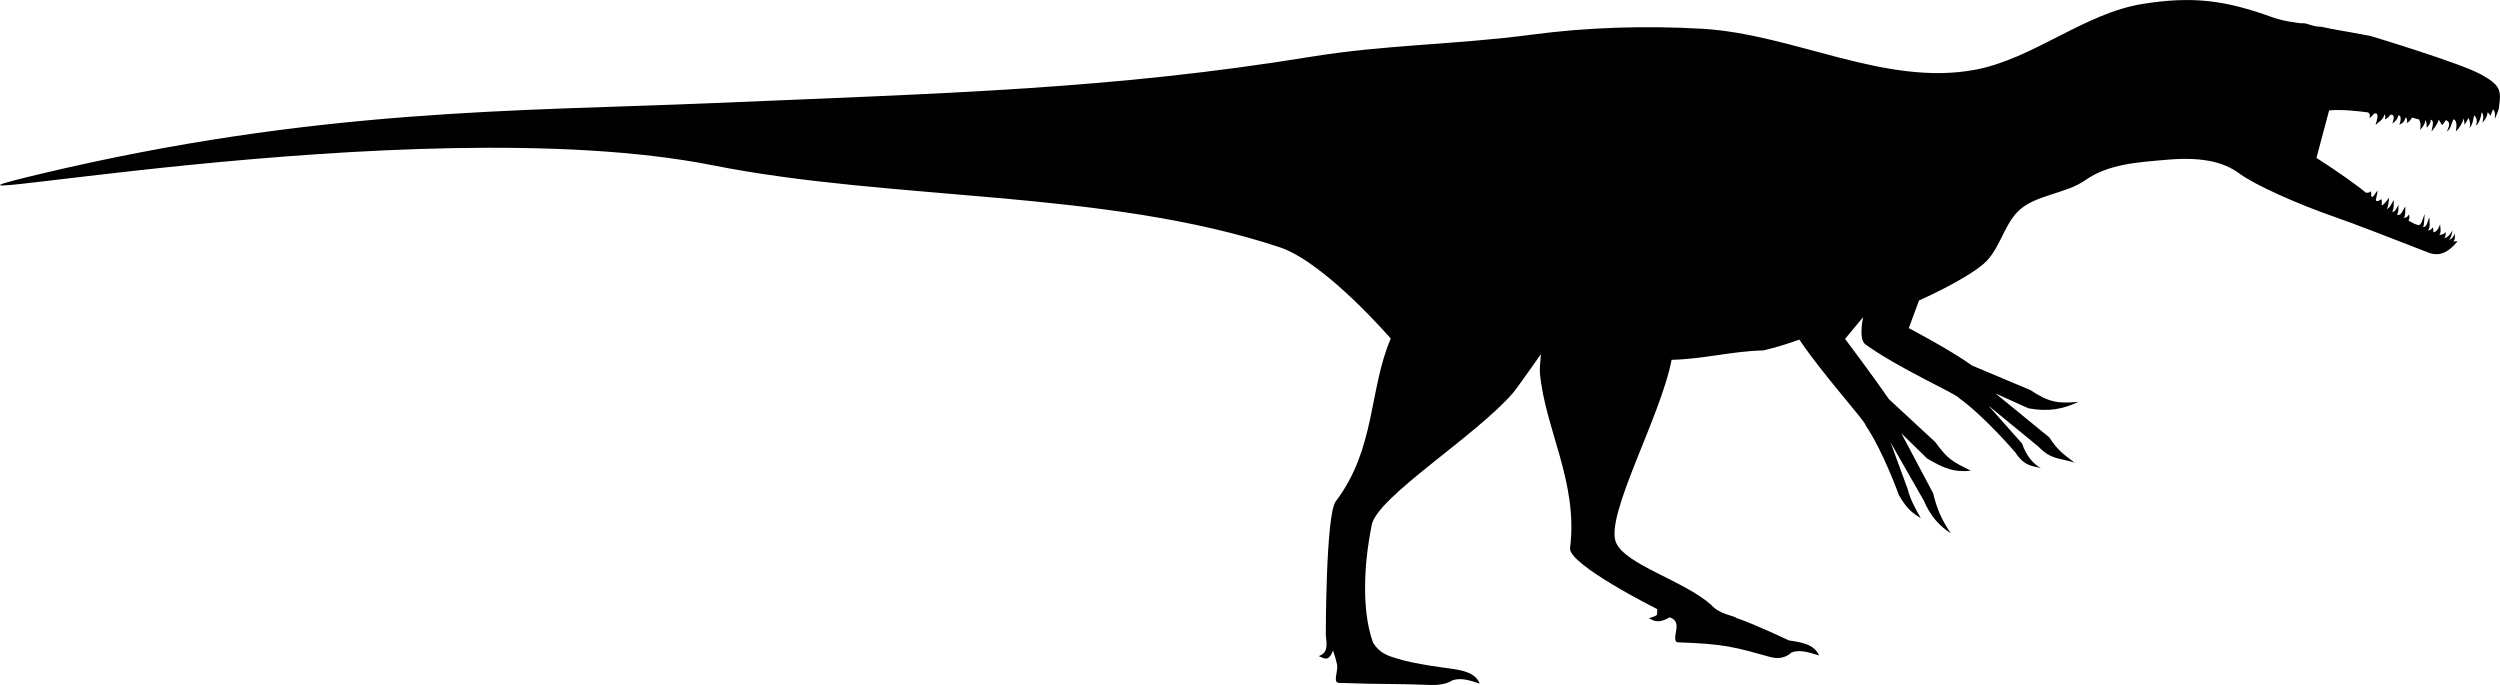 <?xml version="1.0" encoding="UTF-8" standalone="no"?>
<!-- Created with Inkscape (http://www.inkscape.org/) -->
<svg xmlns:dc="http://purl.org/dc/elements/1.1/" xmlns:cc="http://creativecommons.org/ns#" xmlns:rdf="http://www.w3.org/1999/02/22-rdf-syntax-ns#" xmlns:svg="http://www.w3.org/2000/svg" xmlns="http://www.w3.org/2000/svg" xmlns:sodipodi="http://sodipodi.sourceforge.net/DTD/sodipodi-0.dtd" xmlns:inkscape="http://www.inkscape.org/namespaces/inkscape" width="137.215mm" height="37.597mm" viewBox="0 0 486.194 133.219" id="svg41366" version="1.1" inkscape:version="0.91 r13725" sodipodi:docname="Deltadromeus.svg">
  <defs id="defs41368"/>
  <sodipodi:namedview id="base" pagecolor="#ffffff" bordercolor="#666666" borderopacity="1.0" inkscape:pageopacity="0.0" inkscape:pageshadow="2" inkscape:zoom="1.4" inkscape:cx="243.09695" inkscape:cy="103.75253" inkscape:document-units="px" inkscape:current-layer="layer1" showgrid="false" fit-margin-top="0" fit-margin-left="0" fit-margin-right="0" fit-margin-bottom="0" inkscape:window-width="1366" inkscape:window-height="709" inkscape:window-x="0" inkscape:window-y="0" inkscape:window-maximized="1"/>
  <g inkscape:label="Layer 1" inkscape:groupmode="layer" id="layer1" transform="translate(-62.617,-617.181)">
    <path sodipodi:nodetypes="ccccssscccsscsscscccssscccscsssssssssscccsccccccccccccccccccccccccccccccccccccccccccccccccccccccccccccccccccccccccccsssssscscccccccccccccccsccccccccccccccccccscsc" inkscape:connector-curvature="0" id="path4147-3-6-5-3-5-2-6" d="m 400.284,737.36 c 3.303,1.084 10.248,4.376 10.248,4.376 2.462,0.364 4.92,0.734 5.857,2.929 -1.796,-0.531 -3.593,-1.253 -5.389,-0.586 0,0 -1.393,1.627 -4.128,0.869 -6.847,-1.898 -8.741,-2.534 -17.868,-2.844 -1.249,-0.043 -0.14,-2.284 -0.36,-3.514 -0.198,-1.108 -1.331,-1.345 -1.331,-1.345 -2.579,1.511 -3.424,0.313 -4.038,0.188 1.889,-0.679 1.561,-0.331 1.644,-1.786 0,0 -17.362,-8.688 -16.96,-11.894 1.607,-12.798 -4.851,-23.051 -5.865,-34.023 -0.085,-0.924 0.199,-3.683 0.199,-3.683 0,0 -4.582,6.56 -5.437,7.551 -7.216,8.37 -26.319,20.172 -27.46,25.628 -1.181,5.647 -2.317,15.775 0.229,22.898 1.403,2.292 3.167,2.634 4.667,3.127 3.303,1.084 10.248,1.931 10.248,1.931 2.462,0.365 4.92,0.734 5.857,2.929 -1.796,-0.531 -3.593,-1.253 -5.389,-0.586 0,0 -1.292,0.979 -4.128,0.869 -7.206,-0.28 -8.741,-0.09 -17.868,-0.4 -1.249,-0.043 -0.14,-2.284 -0.36,-3.514 -0.198,-1.109 -0.792,-2.783 -0.792,-2.783 -0.927,2.429 -1.853,1.385 -2.78,1.087 1.889,-0.678 1.561,-2.308 1.377,-4.104 0,0 -0.016,-23.42 1.936,-25.996 7.79,-10.28 6.441,-21.757 10.694,-31.661 0,0 -12.791,-14.83 -21.59,-17.753 -33.96,-11.28 -75.161,-8.968 -110.259,-15.942 -58.203,-11.566 -168.758,10.744 -130.897,1.709 53.715,-12.819 93.097,-12.204 131.076,-13.811 46.104,-1.952 77.649,-2.733 116.283,-9.03 14.247,-2.322 28.314,-2.351 42.624,-4.254 11,-1.463 22.191,-1.801 33.27,-1.171 17.897,1.017 35.57,11.29 53.185,7.966 11.242,-2.121 21.24,-11.001 32.539,-12.795 9.772,-1.552 16.03,-0.731 25.238,2.598 2.406,0.87 5.623,1.173 5.623,1.173 1.04,-0.186 2.025,0.691 3.873,0.667 2.709,0.613 4.2,0.765 9.561,1.79 0,0 17.349,5.215 21.456,7.459 3.804,2.079 4.031,3.114 3.563,6.266 -0.054,0.851 -0.609,1.79 -0.783,2.362 -0.122,-0.562 0.211,-1.324 -0.411,-1.798 l -0.47,1.231 -0.545,-0.722 c -0.102,0.984 -0.583,1.53 -1.034,2.111 0.126,-0.703 0.374,-1.41 -0.136,-2.093 -0.106,0.969 -0.52,2.17 -1.091,2.652 0.121,-0.61 0.365,-1.41 -0.4,-2.04 -0.111,0.786 -0.317,1.888 -0.874,2.499 0.194,-0.624 0.179,-1.222 -0.199,-1.986 l -0.751,1.342 -0.177,-1.262 c -0.333,1.073 -0.886,1.95 -1.532,2.545 0.166,-0.895 0.248,-2.279 -0.497,-2.343 -0.436,1.043 -0.544,1.888 -1.232,2.368 0.197,-0.745 0.951,-1.641 -0.176,-2.245 l -0.77,1.011 -0.644,-1.085 c -0.411,1.201 -0.979,1.708 -1.419,2.339 0.079,-0.771 0.672,-2.128 -0.151,-2.326 5.1e-4,0.801 -0.422,1.158 -0.778,1.585 -0.023,-0.522 0.035,-1.059 -0.268,-1.531 -0.044,0.853 -0.547,1.385 -1.012,1.943 0.114,-0.714 0.168,-1.418 -0.228,-2.042 l -1.349,-0.368 c -0.308,0.512 -0.635,0.912 -1.007,1.057 0.112,-0.405 0.1,-0.788 -0.23,-1.115 -0.207,0.805 -0.564,1.165 -1.244,1.446 0.419,-0.914 0.365,-1.889 -0.194,-1.798 -0.154,0.738 -0.558,1.138 -1.142,1.575 0.182,-0.713 0.652,-1.77 -0.37,-1.734 -0.248,0.336 -0.557,0.689 -1.054,0.916 0.018,-0.318 0.154,-0.627 -0.114,-0.965 -0.31,1.134 -1.063,1.376 -1.742,2.066 0.213,-0.853 0.832,-2.325 -0.135,-2.278 -0.54,0.315 -0.59,0.825 -1.105,0.832 0.196,-0.336 0.245,-0.666 -0.205,-1.005 -2.311,-0.292 -4.943,-0.602 -7.579,-0.392 l -2.466,9.24 c 4.044,2.57 8.306,5.619 9.621,6.773 0.317,-0.035 0.634,0.076 0.952,-0.302 l -5e-5,0 c 0.102,0.35 0.075,0.636 0.077,0.936 0.244,0.66 0.81,-0.612 1.244,-1.089 -0.063,0.705 -0.24,1.272 -0.352,1.918 0.257,0.383 0.702,0.013 1.111,-0.208 0.094,0.483 0.041,0.818 0.038,1.204 0.57,-0.192 0.972,-0.971 1.447,-1.493 -0.128,0.773 -0.114,1.687 -0.481,2.22 0.702,-0.259 0.941,-1.167 1.403,-1.762 -0.086,0.8 0.063,1.735 -0.354,2.346 0.694,-0.091 0.918,-0.853 1.264,-1.439 -0.089,0.63 0.092,1.454 -0.327,1.849 0.702,0.568 1.139,-0.722 1.642,-1.546 -0.041,0.796 0.116,1.691 -0.312,2.293 0.456,-0.079 0.846,-0.246 0.986,-0.747 0.211,0.495 0.149,0.888 -0.064,1.225 0.606,0.304 0.979,0.654 1.919,0.891 0.623,0.079 0.854,-1.33 1.239,-2.156 -0.101,0.876 -0.081,2.113 -0.323,2.565 0.866,-0.064 0.848,-1.258 1.242,-1.933 -0.032,0.896 0.262,1.999 -0.295,2.561 0.43,-0.02 0.733,-0.218 0.897,-0.609 0.249,0.444 0.141,0.675 0.146,0.972 0.851,-0.151 1.046,-0.899 1.337,-1.559 0.025,0.746 0.275,1.605 -0.189,2.107 0.439,-0.122 0.932,-0.102 1.222,-0.621 0.156,0.558 -0.057,0.87 -0.204,1.226 0.864,-0.289 1.196,-0.933 1.602,-1.527 -0.173,0.699 -0.283,1.461 -0.759,1.857 0.724,-0.199 0.931,-0.742 1.195,-1.248 -0.021,0.548 0.111,1.154 -0.305,1.554 0.14,-0.003 0.69,-0.08 0.814,-0.032 -1.611,1.976 -3.398,3.069 -5.627,2.199 -7.141,-2.787 -14.542,-5.661 -18.199,-6.925 -7.131,-2.465 -15.55,-6.211 -18.507,-8.409 -3.346,-2.487 -7.805,-3.316 -14.448,-2.714 -5.588,0.506 -11.095,0.785 -15.688,4.008 -3.761,2.638 -9.918,2.799 -13.102,6.111 l 1.9e-4,-3.4e-4 c -2.778,2.889 -3.533,7.448 -6.56,10.075 -3.774,3.274 -12.595,7.154 -12.595,7.154 l -1.992,5.38 c 0,0 7.926,4.137 12.317,7.28 4.629,1.935 11.347,4.771 11.347,4.771 3.526,2.375 5.348,2.652 9.328,2.288 -2.932,1.378 -5.759,1.992 -9.721,1.253 l -6.4,-2.888 10.456,8.542 c 1.588,2.44 2.565,3.138 4.928,4.93 -2.792,-0.969 -4.499,-0.481 -6.993,-3.097 l -9.763,-8.002 6.547,7.387 c 0.746,2.217 2.085,3.942 3.629,4.729 -1.542,-0.388 -3.195,-0.272 -4.944,-3.017 0,0 -6.016,-7.02 -10.886,-10.526 -0.277,-0.739 -11.601,-5.679 -18.275,-10.488 -1.407,-1.014 -0.449,-5.299 -0.449,-5.299 l -3.512,4.23 c 0,0 5.473,7.26 8.524,11.715 3.688,3.401 9.031,8.364 9.031,8.364 2.501,3.438 3.318,3.74 6.913,5.568 -3.226,0.292 -5.022,-0.326 -8.493,-2.375 l -5.026,-4.903 6.194,11.678 c 0.658,2.836 1.578,5.037 3.423,7.767 -2.144,-1.422 -3.825,-3.096 -5.274,-6.407 l -6.444,-11.276 3.328,9.075 c 0.511,2.162 1.806,4.306 2.552,5.664 -1.823,-1.133 -2.735,-1.892 -4.251,-4.474 0,0 -3.076,-8.58 -6.453,-13.54 -0.008,-0.789 -8.399,-9.966 -12.91,-16.715 -2.471,0.891 -5.02,1.649 -7.014,2.099 -6.396,0.17 -11.429,1.669 -17.836,1.826 -2.061,10.977 -13.109,30.53 -10.784,35.596 1.991,4.339 13.073,7.29 18.512,12.081 1.511,1.83 4.639,2.131 4.848,2.534 z" style="fill:#000000;fill-rule:evenodd;stroke:none;stroke-width:1;stroke-linecap:butt;stroke-linejoin:miter;stroke-miterlimit:4;stroke-dasharray:none;stroke-opacity:1"/>
  </g>
</svg>